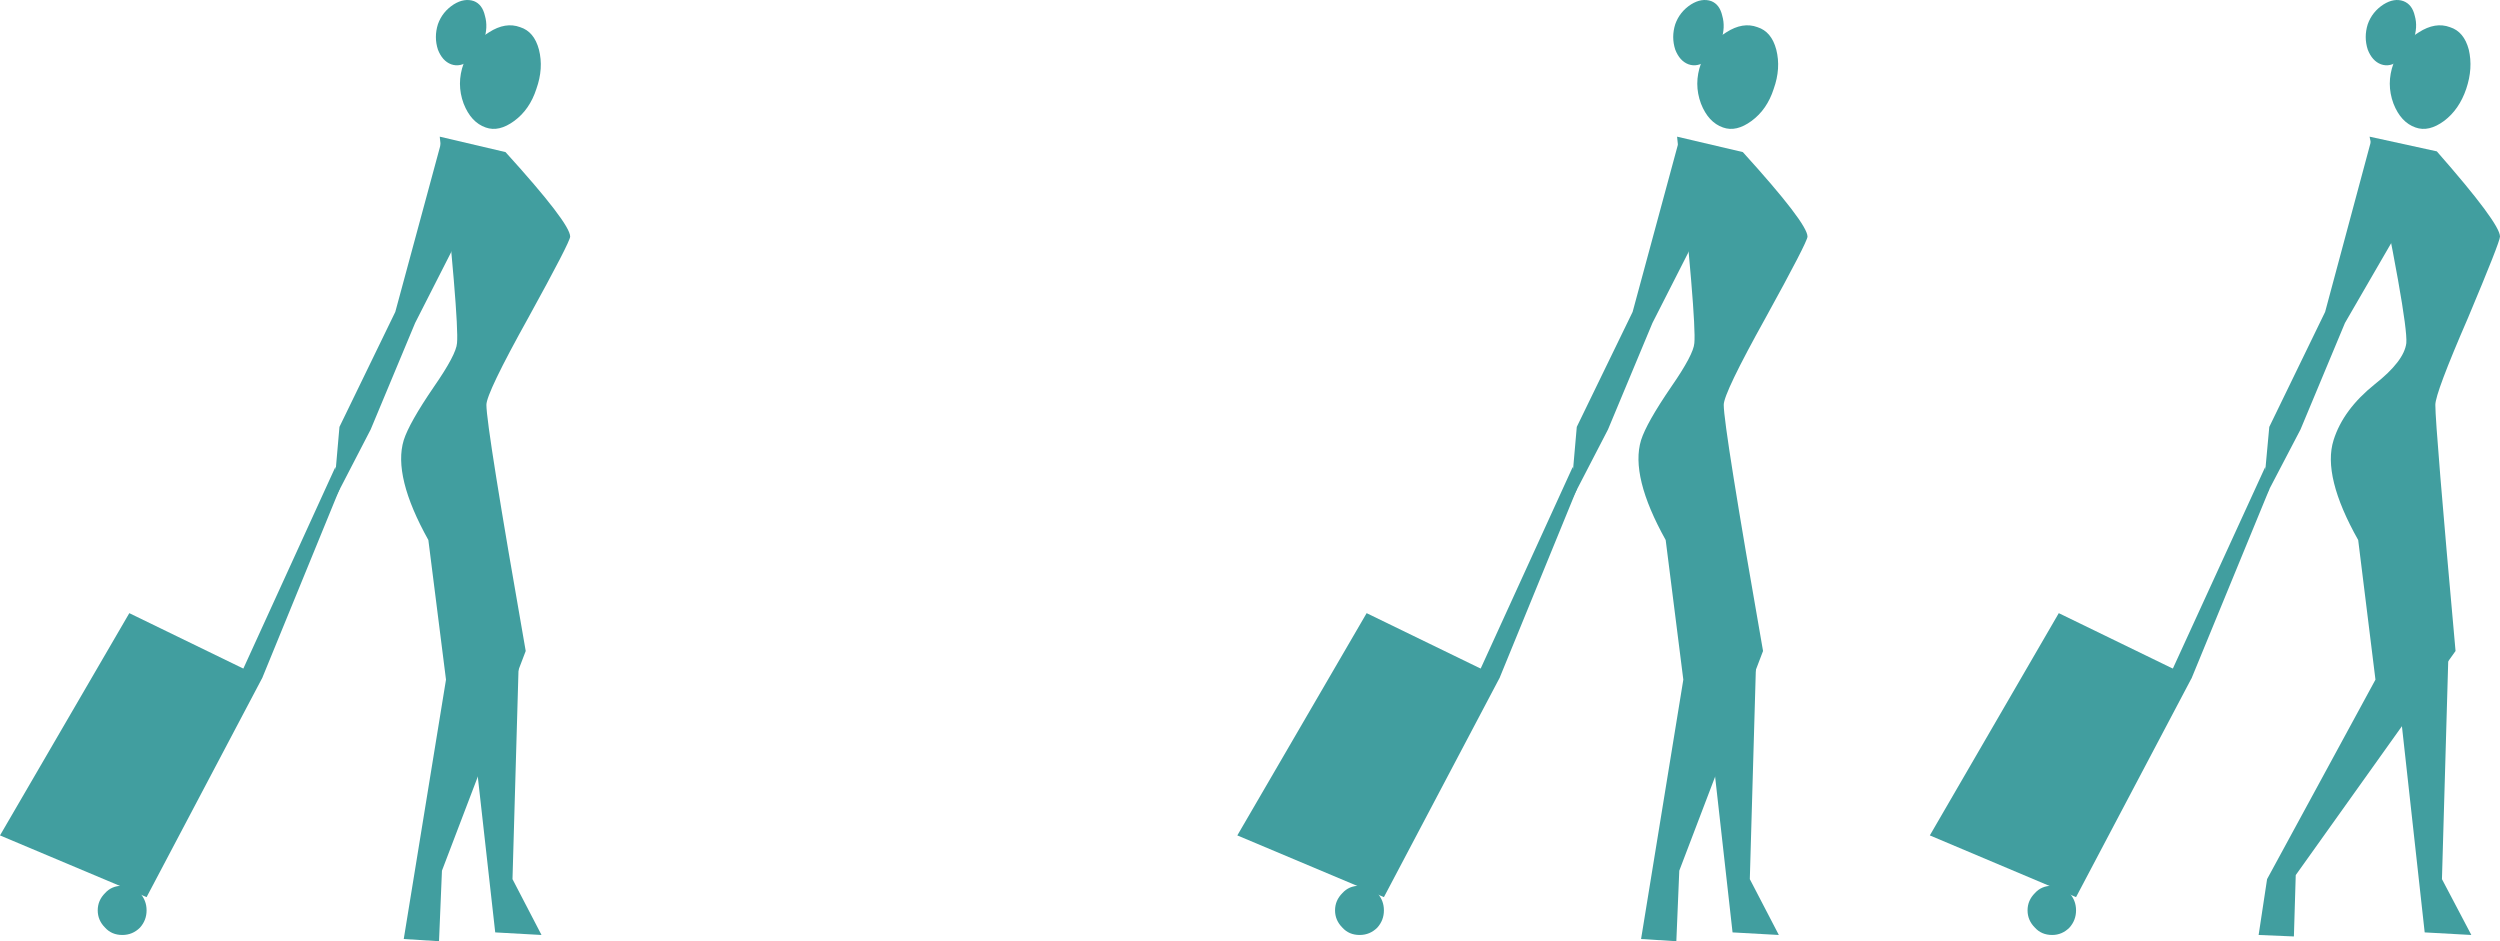 <?xml version="1.0" encoding="UTF-8" standalone="no"?>
<svg xmlns:xlink="http://www.w3.org/1999/xlink" height="128.1px" width="340.25px" xmlns="http://www.w3.org/2000/svg">
  <g transform="matrix(1.0, 0.0, 0.0, 1.0, -29.35, -352.65)">
    <path d="M351.85 371.25 L361.0 373.25 Q369.6 383.05 369.6 384.85 369.6 385.55 365.25 395.9 360.8 406.15 360.8 407.75 360.8 410.75 363.55 441.25 L341.8 471.75 341.55 480.1 336.75 479.9 337.9 472.3 352.65 445.15 350.3 426.15 Q345.4 417.45 346.95 412.55 348.25 408.4 352.55 404.95 356.55 401.8 356.85 399.35 357.1 396.25 351.85 371.25" fill="#419e9f" fill-rule="evenodd" stroke="none"/>
    <path d="M311.9 474.75 L292.0 466.35 309.55 436.1 327.65 444.9 311.9 474.75" fill="#419e9f" fill-rule="evenodd" stroke="none"/>
    <path d="M311.9 476.55 Q311.9 477.9 311.0 478.9 310.0 479.9 308.65 479.9 307.2 479.9 306.3 478.9 305.3 477.9 305.3 476.55 305.3 475.2 306.3 474.2 307.2 473.2 308.65 473.2 310.0 473.2 311.0 474.2 311.9 475.2 311.9 476.55" fill="#419e9f" fill-rule="evenodd" stroke="none"/>
    <path d="M352.1 371.65 L356.0 383.65 348.5 396.6 342.45 411.1 337.25 421.05 338.2 410.75 345.8 395.1 352.1 371.65" fill="#419e9f" fill-rule="evenodd" stroke="none"/>
    <path d="M327.65 444.9 L323.4 447.3 337.65 416.2 338.2 419.25 327.65 444.9" fill="#419e9f" fill-rule="evenodd" stroke="none"/>
    <path d="M365.0 364.75 Q364.05 367.55 362.0 369.1 359.9 370.65 358.1 370.0 356.1 369.3 355.1 366.75 354.1 364.05 355.1 361.3 356.1 358.5 358.55 357.05 360.8 355.6 362.8 356.35 364.7 356.95 365.35 359.4 365.95 361.95 365.0 364.75" fill="#419e9f" fill-rule="evenodd" stroke="none"/>
    <path d="M357.8 358.15 Q357.2 359.85 355.9 360.85 354.65 361.85 353.4 361.4 352.2 360.95 351.6 359.4 351.05 357.7 351.6 355.95 352.2 354.25 353.75 353.25 355.2 352.35 356.45 352.8 357.65 353.25 358.0 354.8 358.45 356.35 357.8 358.15" fill="#419e9f" fill-rule="evenodd" stroke="none"/>
    <path d="M359.35 479.55 L355.75 446.95 362.6 441.0 361.7 472.3 365.7 479.9 359.35 479.55" fill="#419e9f" fill-rule="evenodd" stroke="none"/>
    <path d="M257.6 371.25 L266.55 373.35 Q275.35 383.05 275.35 384.85 275.35 385.55 269.65 395.9 263.95 406.15 263.95 407.75 263.95 410.75 269.3 441.25 L257.9 471.15 257.5 480.75 252.7 480.45 258.45 445.15 256.05 426.15 Q251.2 417.45 252.7 412.55 253.45 410.2 256.8 405.3 259.85 400.9 259.95 399.35 260.25 396.25 257.6 371.25" fill="#419e9f" fill-rule="evenodd" stroke="none"/>
    <path d="M217.7 474.75 L197.75 466.35 215.35 436.1 233.45 444.9 217.7 474.75" fill="#419e9f" fill-rule="evenodd" stroke="none"/>
    <path d="M217.7 476.55 Q217.7 477.9 216.8 478.9 215.8 479.9 214.4 479.9 212.95 479.9 212.05 478.9 211.05 477.9 211.05 476.55 211.05 475.2 212.05 474.2 212.95 473.2 214.4 473.2 215.8 473.2 216.8 474.2 217.7 475.2 217.7 476.55" fill="#419e9f" fill-rule="evenodd" stroke="none"/>
    <path d="M257.9 371.65 L259.95 385.4 254.25 396.6 248.2 411.1 243.05 421.05 243.95 410.75 251.55 395.1 257.9 371.65" fill="#419e9f" fill-rule="evenodd" stroke="none"/>
    <path d="M233.45 444.9 L229.2 447.3 243.4 416.2 243.95 419.25 233.45 444.9" fill="#419e9f" fill-rule="evenodd" stroke="none"/>
    <path d="M270.75 364.75 Q269.85 367.55 267.75 369.1 265.65 370.65 263.85 370.0 261.85 369.3 260.85 366.75 259.85 364.05 260.85 361.3 261.85 358.5 264.3 357.05 266.55 355.6 268.55 356.35 270.45 356.95 271.1 359.4 271.75 361.95 270.75 364.75" fill="#419e9f" fill-rule="evenodd" stroke="none"/>
    <path d="M263.6 358.15 Q262.95 359.85 261.7 360.85 260.4 361.85 259.15 361.4 257.95 360.95 257.35 359.4 256.8 357.7 257.35 355.95 257.95 354.25 259.5 353.25 260.95 352.35 262.25 352.8 263.4 353.25 263.75 354.8 264.2 356.35 263.6 358.15" fill="#419e9f" fill-rule="evenodd" stroke="none"/>
    <path d="M265.15 479.55 L261.5 446.95 268.4 441.0 267.5 472.3 271.45 479.9 265.15 479.55" fill="#419e9f" fill-rule="evenodd" stroke="none"/>
    <path d="M89.2 371.25 L98.15 373.35 Q106.95 383.05 106.95 384.85 106.95 385.55 101.25 395.9 95.55 406.15 95.55 407.75 95.55 410.75 100.9 441.25 L89.5 471.15 89.1 480.75 84.3 480.45 90.05 445.15 87.65 426.15 Q82.8 417.45 84.3 412.55 85.05 410.2 88.4 405.3 91.45 400.9 91.55 399.35 91.85 396.25 89.2 371.25" fill="#419e9f" fill-rule="evenodd" stroke="none"/>
    <path d="M49.3 474.75 L29.35 466.35 46.95 436.1 65.05 444.9 49.3 474.75" fill="#419e9f" fill-rule="evenodd" stroke="none"/>
    <path d="M49.3 476.55 Q49.3 477.9 48.4 478.9 47.4 479.9 46.0 479.9 44.55 479.9 43.65 478.9 42.65 477.9 42.65 476.55 42.65 475.2 43.65 474.2 44.55 473.2 46.0 473.2 47.4 473.2 48.4 474.2 49.3 475.2 49.3 476.55" fill="#419e9f" fill-rule="evenodd" stroke="none"/>
    <path d="M89.5 371.65 L91.55 385.4 85.85 396.6 79.8 411.1 74.65 421.05 75.55 410.75 83.15 395.1 89.5 371.65" fill="#419e9f" fill-rule="evenodd" stroke="none"/>
    <path d="M65.05 444.9 L60.8 447.3 75.0 416.2 75.55 419.25 65.05 444.9" fill="#419e9f" fill-rule="evenodd" stroke="none"/>
    <path d="M102.35 364.75 Q101.45 367.55 99.35 369.1 97.25 370.65 95.45 370.0 93.45 369.3 92.45 366.75 91.45 364.05 92.45 361.3 93.45 358.5 95.9 357.05 98.15 355.6 100.15 356.35 102.05 356.95 102.7 359.4 103.35 361.95 102.35 364.75" fill="#419e9f" fill-rule="evenodd" stroke="none"/>
    <path d="M95.2 358.15 Q94.55 359.85 93.3 360.85 92.0 361.85 90.75 361.4 89.55 360.95 88.95 359.4 88.4 357.7 88.95 355.95 89.55 354.25 91.1 353.25 92.55 352.35 93.85 352.8 95.0 353.25 95.35 354.8 95.8 356.35 95.2 358.15" fill="#419e9f" fill-rule="evenodd" stroke="none"/>
    <path d="M96.75 479.55 L93.1 446.95 100.0 441.0 99.1 472.3 103.05 479.9 96.75 479.55" fill="#419e9f" fill-rule="evenodd" stroke="none"/>
  </g>
</svg>
